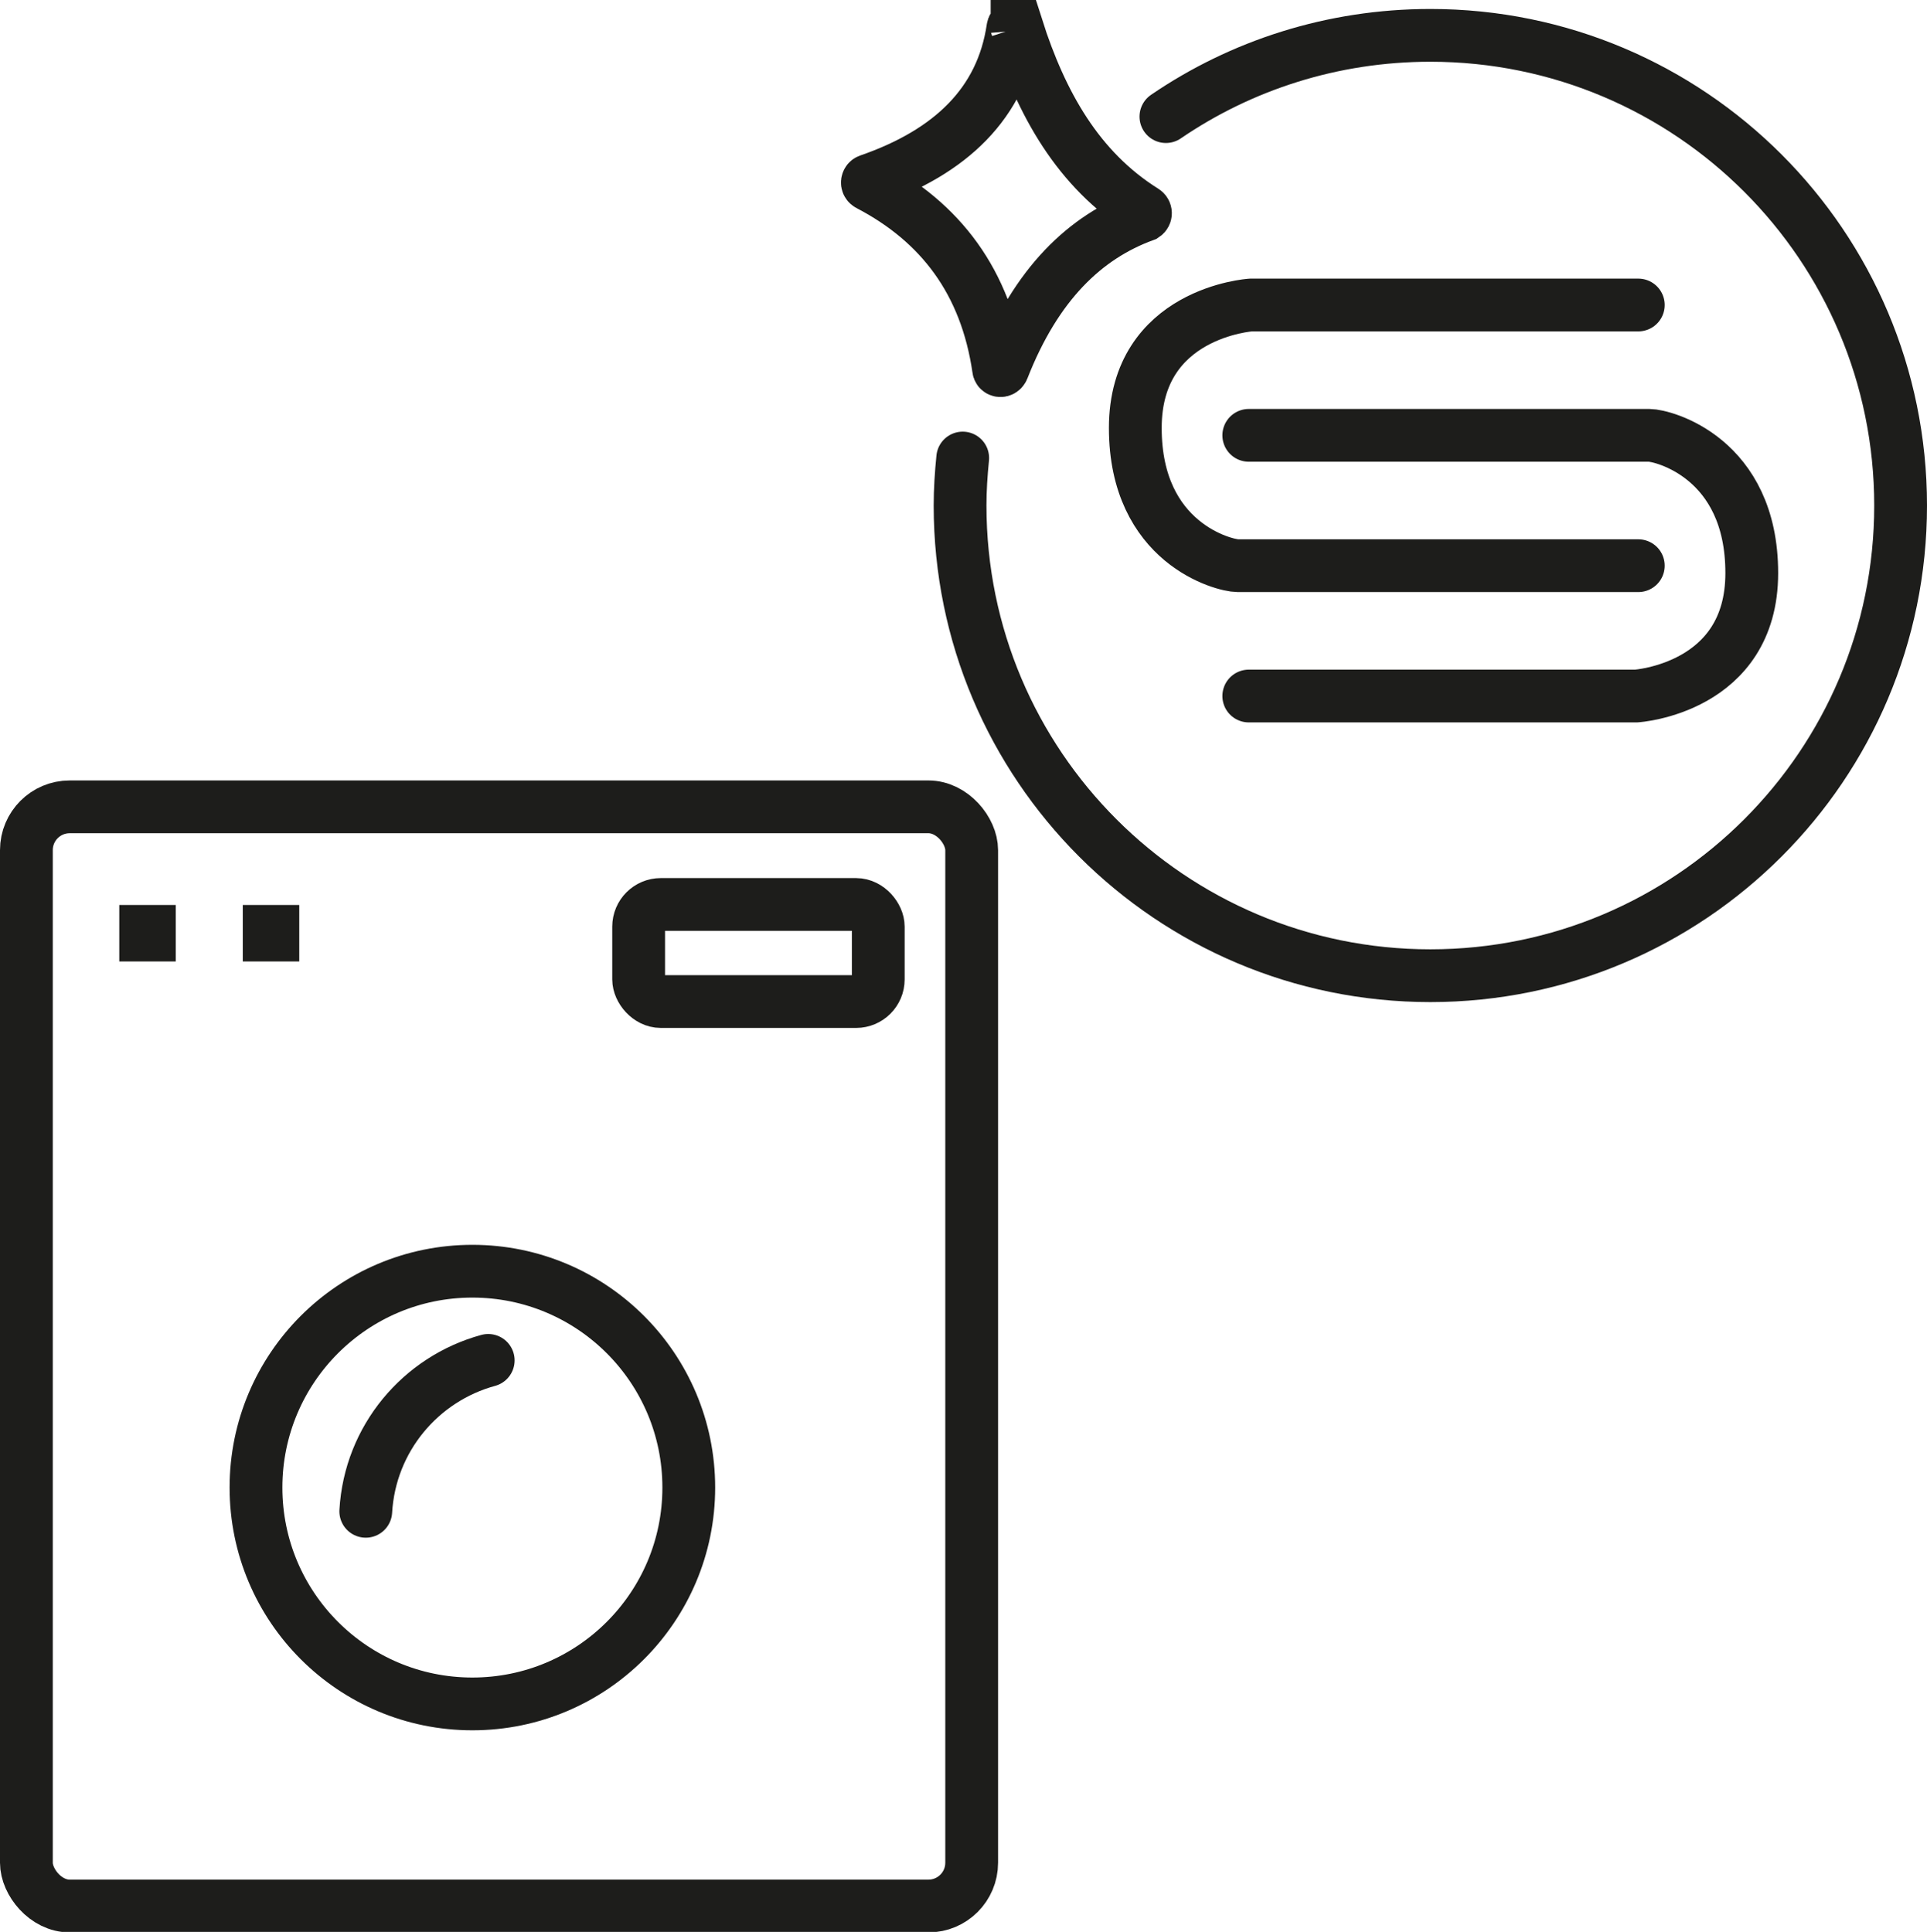<svg xmlns="http://www.w3.org/2000/svg" id="Calque_2" data-name="Calque 2" viewBox="0 0 36.51 36.61"><defs><style>      .cls-1, .cls-2 {        fill: none;        stroke: #1d1d1b;        stroke-miterlimit: 10;      }      .cls-3 {        fill: #1d1d1b;      }      .cls-2 {        stroke-linecap: round;      }    </style></defs><g id="Calque_2-2" data-name="Calque 2"><g><rect class="cls-2" x=".5" y="15.29" width="17.91" height="20.83" rx=".82" ry=".82"></rect><circle class="cls-2" cx="8.95" cy="28.19" r="4.1"></circle><path class="cls-2" d="M6.93,28.64c.08-1.38,1.04-2.51,2.32-2.86"></path><rect class="cls-3" x="2.25" y="17.14" width="1.07" height="1.07" transform="translate(5.58 35.36) rotate(180)"></rect><rect class="cls-3" x="4.59" y="17.14" width="1.07" height="1.07" transform="translate(10.26 35.36) rotate(180)"></rect><rect class="cls-1" x="12.1" y="17.14" width="4.54" height="1.84" rx=".42" ry=".42"></rect><path class="cls-2" d="M31.04,5.78h-7.34s-2.19.14-2.19,2.33,1.69,2.61,1.94,2.61h7.59"></path><path class="cls-2" d="M23.66,13.19h7.34s2.19-.14,2.19-2.33-1.69-2.61-1.94-2.61h-7.59"></path><path class="cls-2" d="M19.27.53c.46,1.43,1.15,2.68,2.41,3.47.03.02.03.06,0,.08-1.12.41-2.05,1.3-2.68,2.91-.02.05-.08.04-.08,0-.24-1.65-1.1-2.78-2.46-3.49-.04-.02-.03-.07,0-.08,1.56-.54,2.52-1.47,2.73-2.88,0-.05.07-.06.08,0Z"></path><path class="cls-2" d="M22.09,2.21c1.42-.97,3.15-1.54,5.01-1.54,4.92,0,8.91,3.99,8.91,8.91s-3.99,8.91-8.91,8.91-8.91-3.99-8.91-8.91c0-.3.02-.6.05-.9"></path></g></g></svg>
